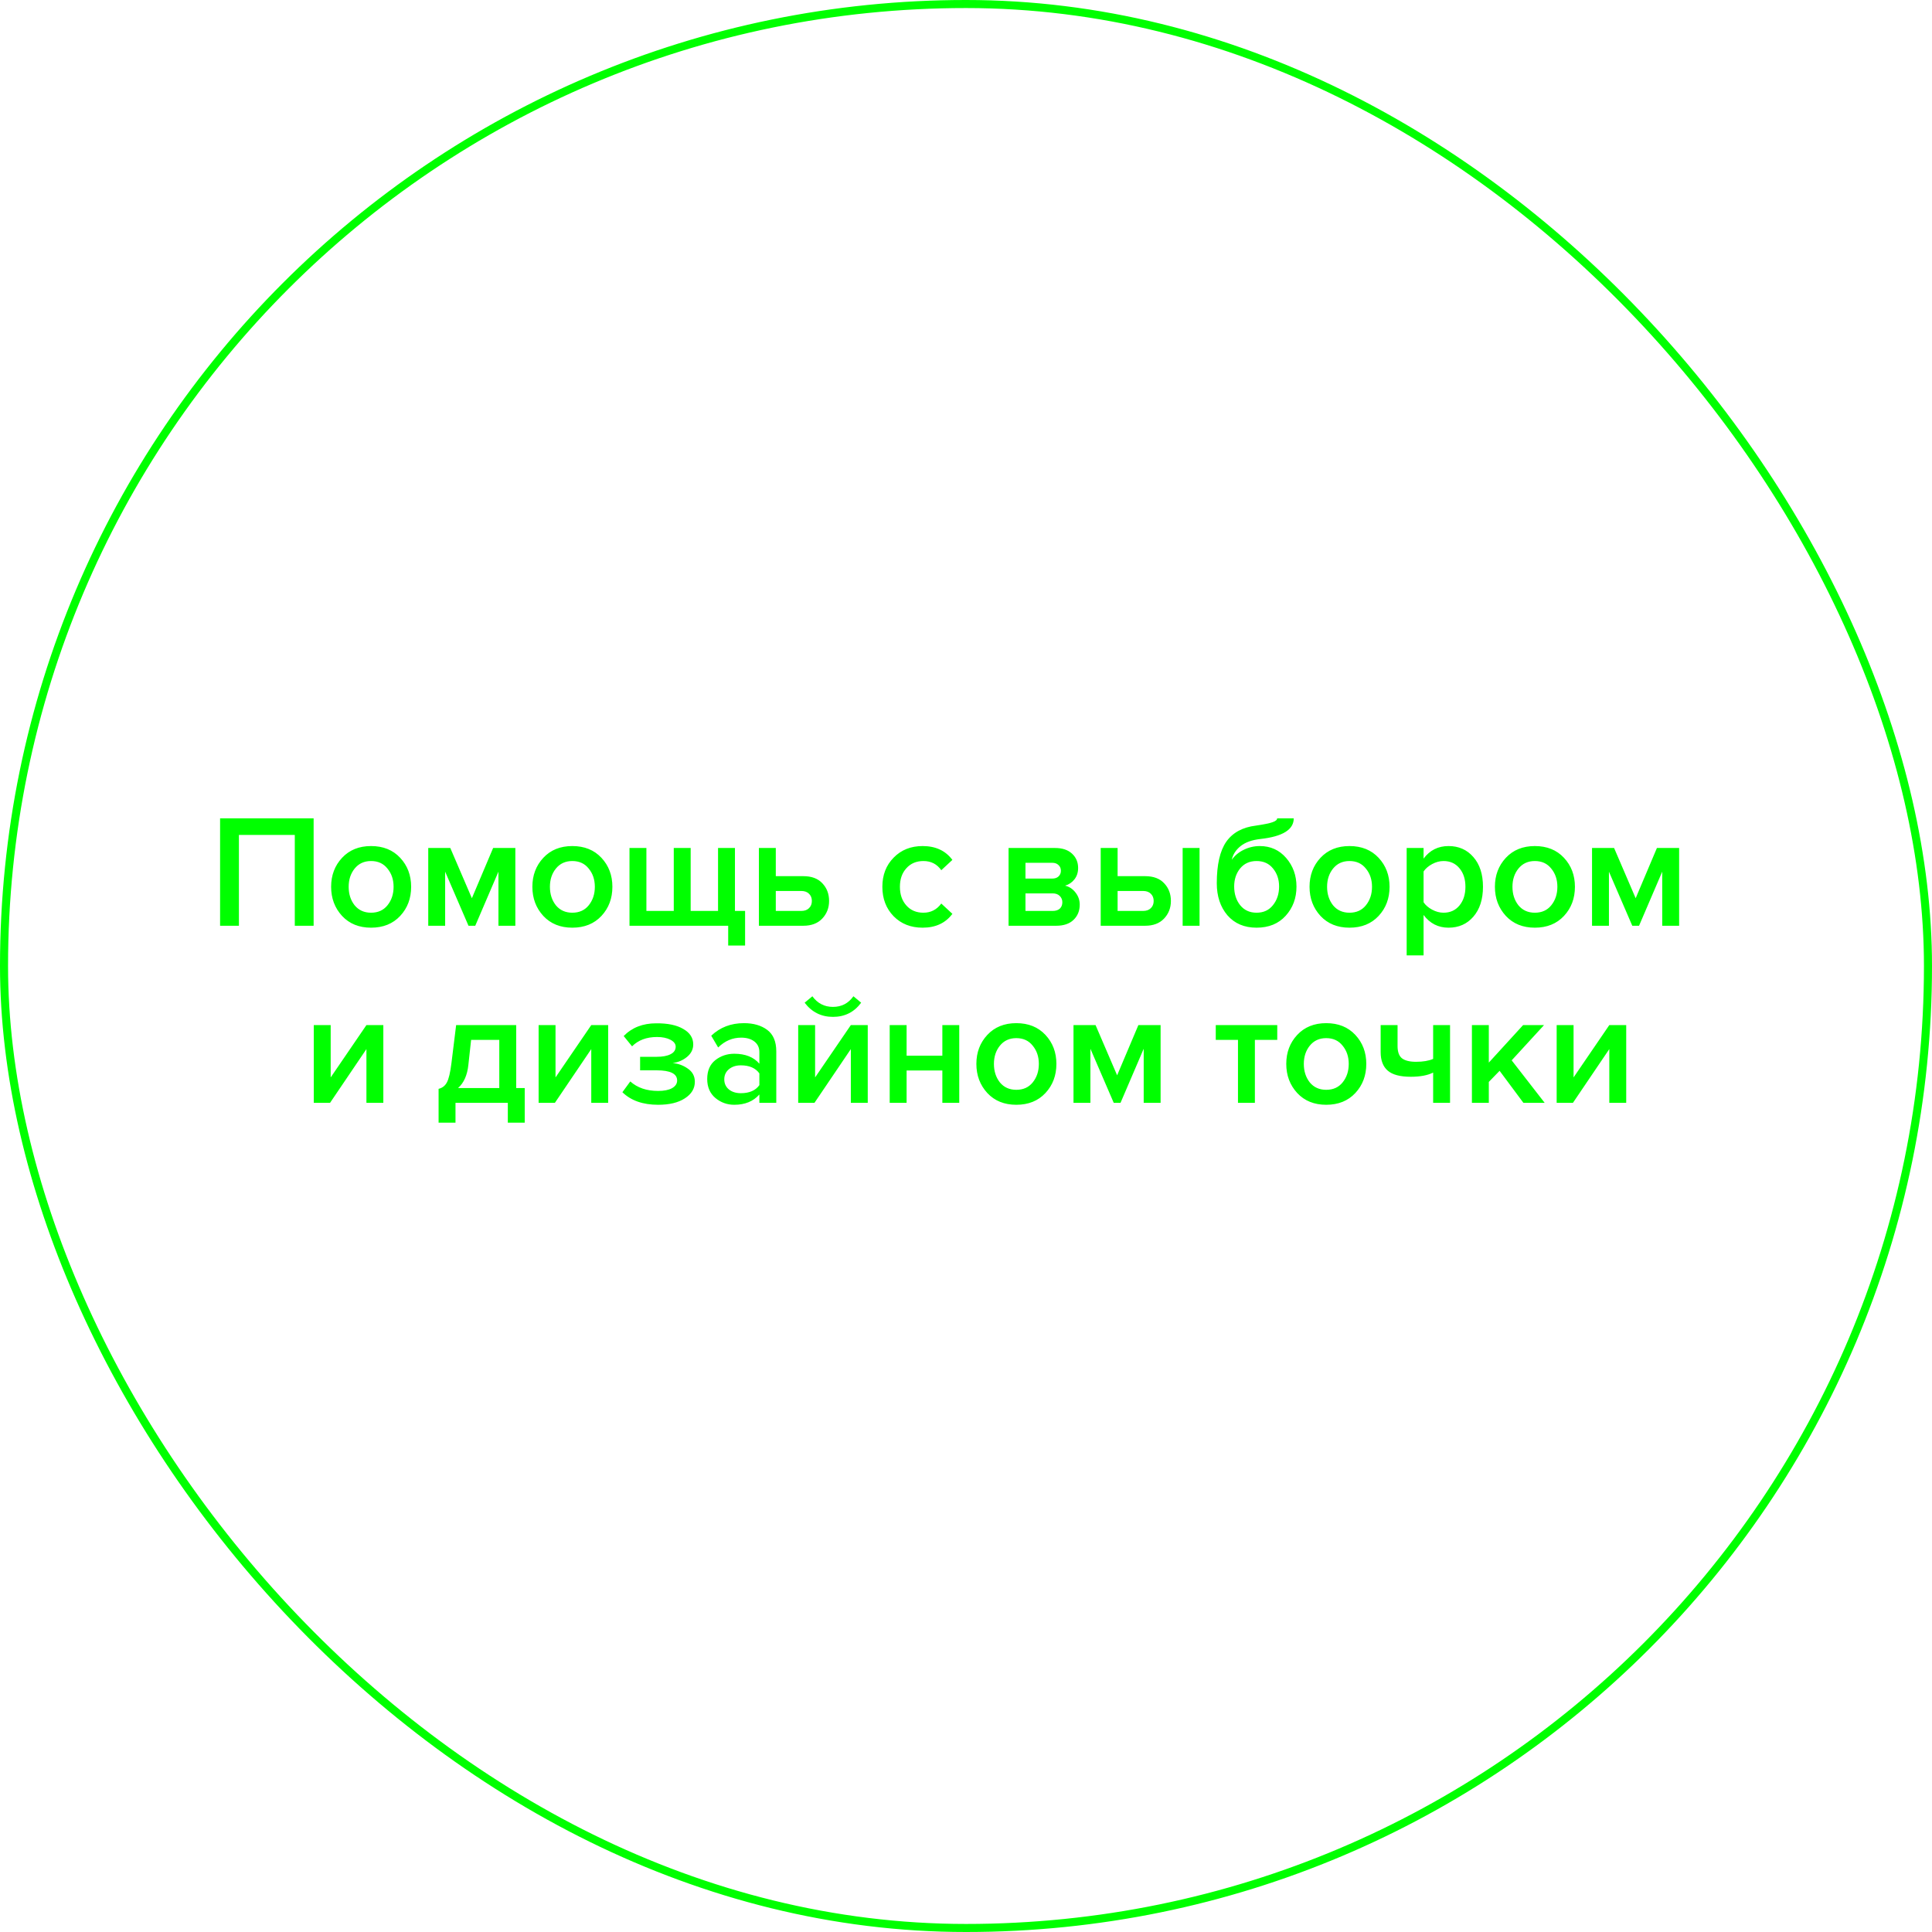 <?xml version="1.0" encoding="UTF-8"?> <svg xmlns="http://www.w3.org/2000/svg" width="240" height="240" viewBox="0 0 240 240" fill="none"> <rect x="0.5" y="0.5" width="239" height="239" rx="119.5" stroke="#00FF00"></rect> <path d="M38.96 115H36.62V103.72H29.68V115H27.34V101.66H38.96V115ZM46.093 115.24C44.6 115.24 43.4 114.753 42.493 113.78C41.586 112.793 41.133 111.587 41.133 110.16C41.133 108.733 41.586 107.533 42.493 106.56C43.4 105.587 44.6 105.1 46.093 105.1C47.6 105.1 48.806 105.587 49.713 106.56C50.62 107.533 51.073 108.733 51.073 110.16C51.073 111.6 50.62 112.807 49.713 113.78C48.806 114.753 47.6 115.24 46.093 115.24ZM46.093 113.38C46.96 113.38 47.64 113.073 48.133 112.46C48.64 111.833 48.893 111.067 48.893 110.16C48.893 109.267 48.64 108.513 48.133 107.9C47.64 107.273 46.96 106.96 46.093 106.96C45.24 106.96 44.56 107.273 44.053 107.9C43.56 108.513 43.313 109.267 43.313 110.16C43.313 111.067 43.56 111.833 44.053 112.46C44.56 113.073 45.24 113.38 46.093 113.38ZM64.018 115H61.918V108.28L59.038 115H58.198L55.298 108.28V115H53.198V105.34H55.938L58.618 111.58L61.258 105.34H64.018V115ZM71.093 115.24C69.6 115.24 68.4 114.753 67.493 113.78C66.586 112.793 66.133 111.587 66.133 110.16C66.133 108.733 66.586 107.533 67.493 106.56C68.4 105.587 69.6 105.1 71.093 105.1C72.6 105.1 73.806 105.587 74.713 106.56C75.62 107.533 76.073 108.733 76.073 110.16C76.073 111.6 75.62 112.807 74.713 113.78C73.806 114.753 72.6 115.24 71.093 115.24ZM71.093 113.38C71.96 113.38 72.64 113.073 73.133 112.46C73.64 111.833 73.893 111.067 73.893 110.16C73.893 109.267 73.64 108.513 73.133 107.9C72.64 107.273 71.96 106.96 71.093 106.96C70.24 106.96 69.56 107.273 69.053 107.9C68.56 108.513 68.313 109.267 68.313 110.16C68.313 111.067 68.56 111.833 69.053 112.46C69.56 113.073 70.24 113.38 71.093 113.38ZM89.198 105.34H91.298V113.16H92.558V117.46H90.458V115H78.198V105.34H80.298V113.16H83.698V105.34H85.798V113.16H89.198V105.34ZM94.272 105.34H96.372V108.84H99.792C100.819 108.84 101.605 109.133 102.152 109.72C102.712 110.307 102.992 111.04 102.992 111.92C102.992 112.787 102.705 113.52 102.132 114.12C101.572 114.707 100.792 115 99.792 115H94.272V105.34ZM99.532 110.68H96.372V113.16H99.532C99.945 113.16 100.265 113.047 100.492 112.82C100.732 112.593 100.852 112.293 100.852 111.92C100.852 111.547 100.732 111.247 100.492 111.02C100.265 110.793 99.945 110.68 99.532 110.68ZM114.61 115.24C113.143 115.24 111.943 114.767 111.01 113.82C110.076 112.86 109.61 111.64 109.61 110.16C109.61 108.693 110.076 107.487 111.01 106.54C111.943 105.58 113.143 105.1 114.61 105.1C116.223 105.1 117.456 105.673 118.31 106.82L116.93 108.1C116.396 107.34 115.656 106.96 114.71 106.96C113.83 106.96 113.123 107.26 112.59 107.86C112.056 108.447 111.79 109.213 111.79 110.16C111.79 111.107 112.056 111.88 112.59 112.48C113.123 113.08 113.83 113.38 114.71 113.38C115.63 113.38 116.37 113 116.93 112.24L118.31 113.52C117.456 114.667 116.223 115.24 114.61 115.24ZM131.208 115H125.288V105.34H131.068C131.961 105.34 132.661 105.573 133.168 106.04C133.674 106.507 133.928 107.1 133.928 107.82C133.928 108.38 133.774 108.853 133.468 109.24C133.161 109.627 132.774 109.887 132.308 110.02C132.828 110.14 133.261 110.427 133.608 110.88C133.954 111.32 134.128 111.82 134.128 112.38C134.128 113.153 133.868 113.787 133.348 114.28C132.841 114.76 132.128 115 131.208 115ZM130.768 113.16C131.141 113.16 131.434 113.067 131.648 112.88C131.861 112.68 131.968 112.413 131.968 112.08C131.968 111.773 131.861 111.513 131.648 111.3C131.434 111.087 131.141 110.98 130.768 110.98H127.388V113.16H130.768ZM130.708 109.14C131.041 109.14 131.301 109.053 131.488 108.88C131.688 108.693 131.788 108.46 131.788 108.18C131.788 107.873 131.688 107.633 131.488 107.46C131.301 107.273 131.041 107.18 130.708 107.18H127.388V109.14H130.708ZM136.733 105.34H138.833V108.84H142.253C143.28 108.84 144.066 109.133 144.613 109.72C145.173 110.307 145.453 111.04 145.453 111.92C145.453 112.787 145.166 113.52 144.593 114.12C144.033 114.707 143.253 115 142.253 115H136.733V105.34ZM141.993 110.68H138.833V113.16H141.993C142.406 113.16 142.726 113.047 142.953 112.82C143.193 112.593 143.313 112.293 143.313 111.92C143.313 111.547 143.193 111.247 142.953 111.02C142.726 110.793 142.406 110.68 141.993 110.68ZM149.013 115H146.913V105.34H149.013V115ZM156.093 113.38C156.96 113.38 157.64 113.067 158.133 112.44C158.64 111.813 158.893 111.04 158.893 110.12C158.893 109.24 158.64 108.493 158.133 107.88C157.64 107.267 156.96 106.96 156.093 106.96C155.24 106.96 154.56 107.267 154.053 107.88C153.56 108.493 153.313 109.24 153.313 110.12C153.313 111.04 153.56 111.813 154.053 112.44C154.56 113.067 155.24 113.38 156.093 113.38ZM159.713 113.76C158.82 114.747 157.613 115.24 156.093 115.24C154.573 115.24 153.366 114.727 152.473 113.7C151.593 112.66 151.153 111.333 151.153 109.72C151.153 107.413 151.546 105.693 152.333 104.56C153.133 103.427 154.36 102.76 156.013 102.56C157.013 102.413 157.7 102.273 158.073 102.14C158.46 102.007 158.653 101.847 158.653 101.66H160.713C160.713 103.06 159.34 103.913 156.593 104.22C155.513 104.34 154.68 104.64 154.093 105.12C153.52 105.587 153.16 106.147 153.013 106.8C153.4 106.267 153.9 105.853 154.513 105.56C155.14 105.253 155.8 105.1 156.493 105.1C157.826 105.1 158.92 105.593 159.773 106.58C160.626 107.567 161.053 108.753 161.053 110.14C161.053 111.567 160.606 112.773 159.713 113.76ZM167.636 115.24C166.143 115.24 164.943 114.753 164.036 113.78C163.129 112.793 162.676 111.587 162.676 110.16C162.676 108.733 163.129 107.533 164.036 106.56C164.943 105.587 166.143 105.1 167.636 105.1C169.143 105.1 170.349 105.587 171.256 106.56C172.163 107.533 172.616 108.733 172.616 110.16C172.616 111.6 172.163 112.807 171.256 113.78C170.349 114.753 169.143 115.24 167.636 115.24ZM167.636 113.38C168.503 113.38 169.183 113.073 169.676 112.46C170.183 111.833 170.436 111.067 170.436 110.16C170.436 109.267 170.183 108.513 169.676 107.9C169.183 107.273 168.503 106.96 167.636 106.96C166.783 106.96 166.103 107.273 165.596 107.9C165.103 108.513 164.856 109.267 164.856 110.16C164.856 111.067 165.103 111.833 165.596 112.46C166.103 113.073 166.783 113.38 167.636 113.38ZM179.941 115.24C178.661 115.24 177.628 114.713 176.841 113.66V118.68H174.741V105.34H176.841V106.66C177.614 105.62 178.648 105.1 179.941 105.1C181.208 105.1 182.234 105.553 183.021 106.46C183.821 107.367 184.221 108.6 184.221 110.16C184.221 111.72 183.821 112.96 183.021 113.88C182.234 114.787 181.208 115.24 179.941 115.24ZM179.321 113.38C180.148 113.38 180.808 113.08 181.301 112.48C181.794 111.88 182.041 111.107 182.041 110.16C182.041 109.213 181.794 108.447 181.301 107.86C180.808 107.26 180.148 106.96 179.321 106.96C178.841 106.96 178.368 107.087 177.901 107.34C177.434 107.593 177.081 107.9 176.841 108.26V112.08C177.081 112.44 177.434 112.747 177.901 113C178.368 113.253 178.841 113.38 179.321 113.38ZM190.663 115.24C189.17 115.24 187.97 114.753 187.063 113.78C186.157 112.793 185.703 111.587 185.703 110.16C185.703 108.733 186.157 107.533 187.063 106.56C187.97 105.587 189.17 105.1 190.663 105.1C192.17 105.1 193.377 105.587 194.283 106.56C195.19 107.533 195.643 108.733 195.643 110.16C195.643 111.6 195.19 112.807 194.283 113.78C193.377 114.753 192.17 115.24 190.663 115.24ZM190.663 113.38C191.53 113.38 192.21 113.073 192.703 112.46C193.21 111.833 193.463 111.067 193.463 110.16C193.463 109.267 193.21 108.513 192.703 107.9C192.21 107.273 191.53 106.96 190.663 106.96C189.81 106.96 189.13 107.273 188.623 107.9C188.13 108.513 187.883 109.267 187.883 110.16C187.883 111.067 188.13 111.833 188.623 112.46C189.13 113.073 189.81 113.38 190.663 113.38ZM208.588 115H206.488V108.28L203.608 115H202.768L199.868 108.28V115H197.768V105.34H200.508L203.188 111.58L205.828 105.34H208.588V115ZM40.999 137H38.979V127.34H41.079V133.84L45.519 127.34H47.619V137H45.519V130.32L40.999 137ZM54.483 139.46V135.26C54.936 135.153 55.276 134.893 55.503 134.48C55.743 134.053 55.936 133.24 56.083 132.04L56.663 127.34H64.123V135.16H65.183V139.46H63.083V137H56.583V139.46H54.483ZM58.523 129.18L58.183 132.28C58.05 133.56 57.623 134.52 56.903 135.16H62.023V129.18H58.523ZM68.929 137H66.909V127.34H69.009V133.84L73.449 127.34H75.549V137H73.449V130.32L68.929 137ZM81.756 137.24C79.863 137.24 78.383 136.72 77.316 135.68L78.296 134.34C79.176 135.127 80.329 135.52 81.756 135.52C82.489 135.52 83.063 135.407 83.476 135.18C83.903 134.94 84.116 134.62 84.116 134.22C84.116 133.38 83.269 132.96 81.576 132.96H79.516V131.28H81.576C82.309 131.28 82.883 131.173 83.296 130.96C83.723 130.747 83.936 130.433 83.936 130.02C83.936 129.673 83.716 129.387 83.276 129.16C82.836 128.933 82.283 128.82 81.616 128.82C80.323 128.82 79.289 129.207 78.516 129.98L77.476 128.7C78.503 127.647 79.849 127.12 81.516 127.12C82.943 127.107 84.063 127.34 84.876 127.82C85.703 128.287 86.116 128.927 86.116 129.74C86.116 130.353 85.856 130.873 85.336 131.3C84.829 131.713 84.236 131.967 83.556 132.06C84.236 132.113 84.863 132.34 85.436 132.74C86.023 133.14 86.316 133.687 86.316 134.38C86.316 135.22 85.903 135.907 85.076 136.44C84.263 136.973 83.156 137.24 81.756 137.24ZM96.432 137H94.332V135.96C93.586 136.813 92.546 137.24 91.212 137.24C90.332 137.24 89.552 136.96 88.872 136.4C88.192 135.827 87.852 135.04 87.852 134.04C87.852 133.013 88.186 132.233 88.852 131.7C89.532 131.167 90.319 130.9 91.212 130.9C92.586 130.9 93.626 131.313 94.332 132.14V130.7C94.332 130.14 94.126 129.7 93.712 129.38C93.299 129.06 92.752 128.9 92.072 128.9C90.992 128.9 90.039 129.307 89.212 130.12L88.352 128.66C89.446 127.62 90.799 127.1 92.412 127.1C93.599 127.1 94.566 127.38 95.312 127.94C96.059 128.5 96.432 129.387 96.432 130.6V137ZM92.032 135.8C93.086 135.8 93.852 135.467 94.332 134.8V133.34C93.852 132.673 93.086 132.34 92.032 132.34C91.432 132.34 90.939 132.5 90.552 132.82C90.166 133.14 89.972 133.56 89.972 134.08C89.972 134.6 90.166 135.02 90.552 135.34C90.939 135.647 91.432 135.8 92.032 135.8ZM101.175 137H99.155V127.34H101.255V133.84L105.695 127.34H107.795V137H105.695V130.32L101.175 137ZM106.975 124.56C106.108 125.733 104.942 126.32 103.475 126.32C102.022 126.32 100.848 125.733 99.955 124.56L100.915 123.76C101.555 124.64 102.408 125.08 103.475 125.08C104.542 125.08 105.388 124.64 106.015 123.76L106.975 124.56ZM112.622 137H110.522V127.34H112.622V131.14H117.062V127.34H119.162V137H117.062V132.98H112.622V137ZM126.249 137.24C124.756 137.24 123.556 136.753 122.649 135.78C121.743 134.793 121.289 133.587 121.289 132.16C121.289 130.733 121.743 129.533 122.649 128.56C123.556 127.587 124.756 127.1 126.249 127.1C127.756 127.1 128.963 127.587 129.869 128.56C130.776 129.533 131.229 130.733 131.229 132.16C131.229 133.6 130.776 134.807 129.869 135.78C128.963 136.753 127.756 137.24 126.249 137.24ZM126.249 135.38C127.116 135.38 127.796 135.073 128.289 134.46C128.796 133.833 129.049 133.067 129.049 132.16C129.049 131.267 128.796 130.513 128.289 129.9C127.796 129.273 127.116 128.96 126.249 128.96C125.396 128.96 124.716 129.273 124.209 129.9C123.716 130.513 123.469 131.267 123.469 132.16C123.469 133.067 123.716 133.833 124.209 134.46C124.716 135.073 125.396 135.38 126.249 135.38ZM144.174 137H142.074V130.28L139.194 137H138.354L135.454 130.28V137H133.354V127.34H136.094L138.774 133.58L141.414 127.34H144.174V137ZM155.886 137H153.786V129.18H151.026V127.34H158.666V129.18H155.886V137ZM164.745 137.24C163.252 137.24 162.052 136.753 161.145 135.78C160.239 134.793 159.785 133.587 159.785 132.16C159.785 130.733 160.239 129.533 161.145 128.56C162.052 127.587 163.252 127.1 164.745 127.1C166.252 127.1 167.459 127.587 168.365 128.56C169.272 129.533 169.725 130.733 169.725 132.16C169.725 133.6 169.272 134.807 168.365 135.78C167.459 136.753 166.252 137.24 164.745 137.24ZM164.745 135.38C165.612 135.38 166.292 135.073 166.785 134.46C167.292 133.833 167.545 133.067 167.545 132.16C167.545 131.267 167.292 130.513 166.785 129.9C166.292 129.273 165.612 128.96 164.745 128.96C163.892 128.96 163.212 129.273 162.705 129.9C162.212 130.513 161.965 131.267 161.965 132.16C161.965 133.067 162.212 133.833 162.705 134.46C163.212 135.073 163.892 135.38 164.745 135.38ZM171.51 127.34H173.61V129.94C173.61 130.66 173.79 131.167 174.15 131.46C174.524 131.753 175.11 131.9 175.91 131.9C176.777 131.9 177.484 131.78 178.03 131.54V127.34H180.13V137H178.03V133.24C177.337 133.587 176.41 133.76 175.25 133.76C173.93 133.76 172.977 133.507 172.39 133C171.804 132.493 171.51 131.727 171.51 130.7V127.34ZM191.886 137H189.246L186.286 133.02L184.946 134.4V137H182.846V127.34H184.946V132L189.206 127.34H191.806L187.786 131.72L191.886 137ZM195.394 137H193.374V127.34H195.474V133.84L199.914 127.34H202.014V137H199.914V130.32L195.394 137Z" fill="#00FF00"></path> </svg> 